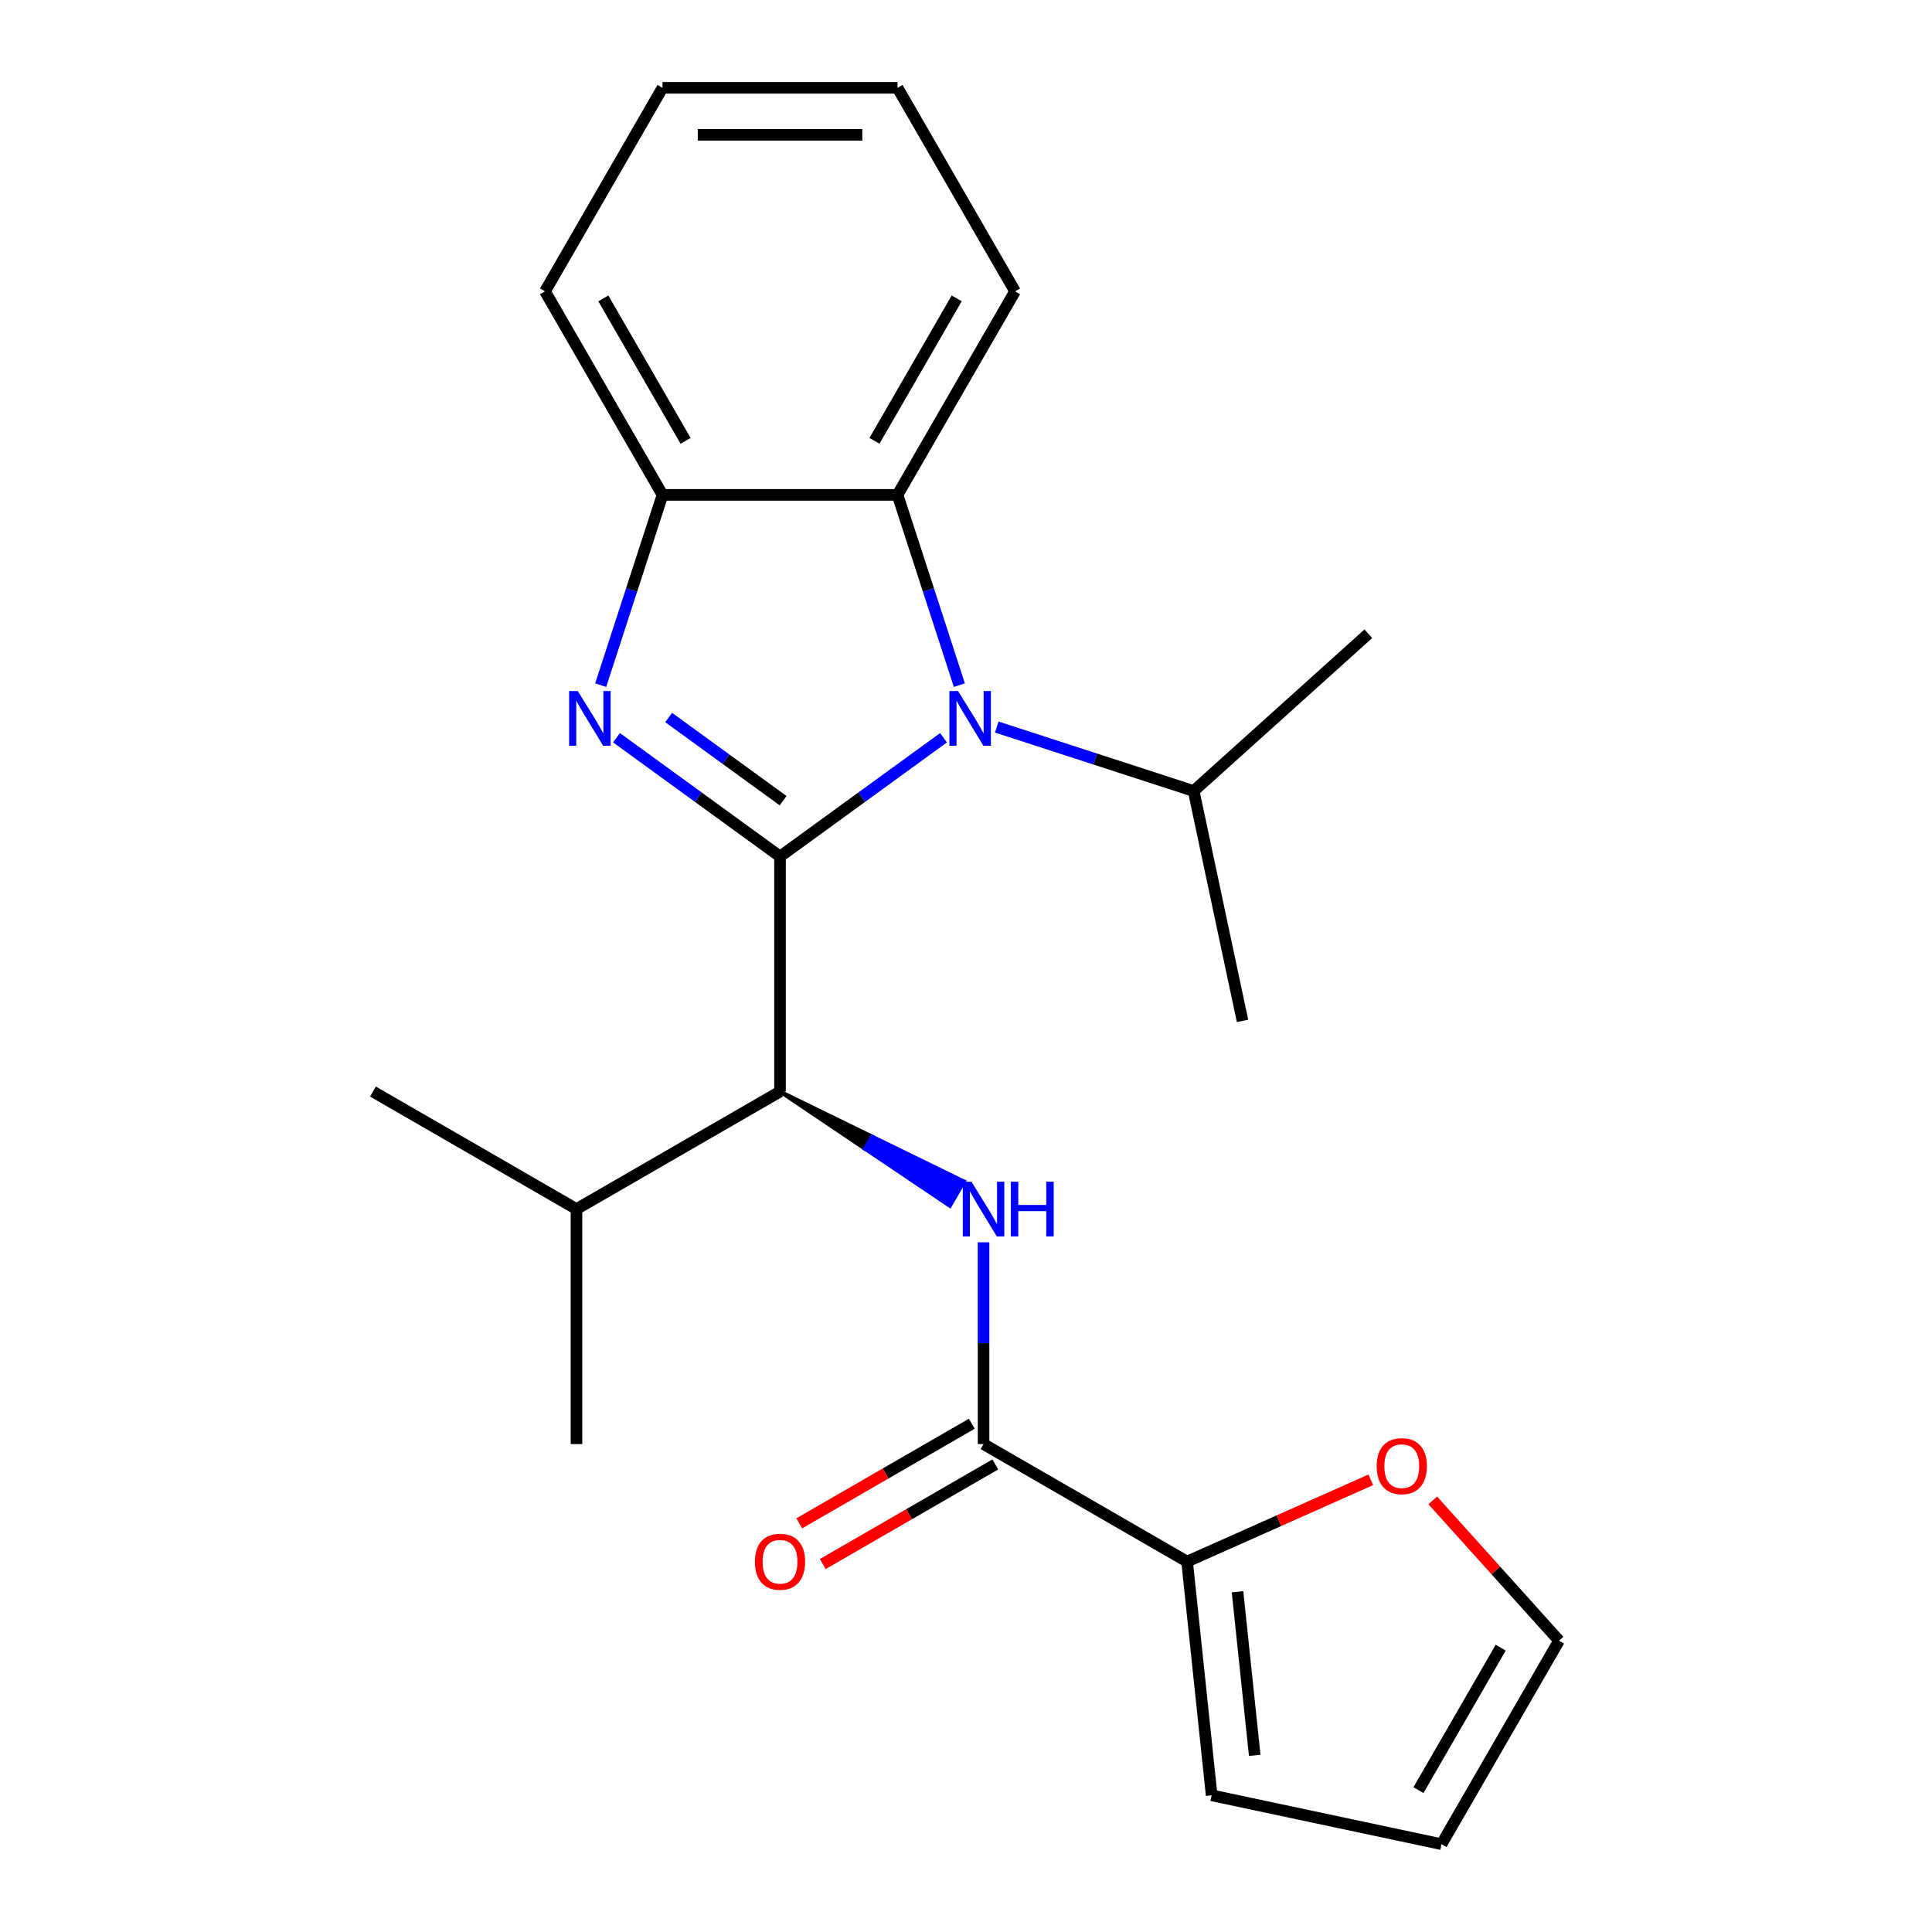 <?xml version='1.0' encoding='iso-8859-1'?>
<svg version='1.1' baseProfile='full'
              xmlns='http://www.w3.org/2000/svg'
                      xmlns:rdkit='http://www.rdkit.org/xml'
                      xmlns:xlink='http://www.w3.org/1999/xlink'
                  xml:space='preserve'
width='1000px' height='1000px' viewBox='0 0 1000 1000'>
<!-- END OF HEADER -->
<rect style='opacity:1.0;fill:#FFFFFF;stroke:none' width='1000' height='1000' x='0' y='0'> </rect>
<path class='bond-0' d='M 403.738,443.341 L 361.422,412.597' style='fill:none;fill-rule:evenodd;stroke:#000000;stroke-width:6px;stroke-linecap:butt;stroke-linejoin:miter;stroke-opacity:1' />
<path class='bond-0' d='M 361.422,412.597 L 319.106,381.853' style='fill:none;fill-rule:evenodd;stroke:#0000FF;stroke-width:6px;stroke-linecap:butt;stroke-linejoin:miter;stroke-opacity:1' />
<path class='bond-0' d='M 405.343,414.436 L 375.722,392.915' style='fill:none;fill-rule:evenodd;stroke:#000000;stroke-width:6px;stroke-linecap:butt;stroke-linejoin:miter;stroke-opacity:1' />
<path class='bond-0' d='M 375.722,392.915 L 346.101,371.394' style='fill:none;fill-rule:evenodd;stroke:#0000FF;stroke-width:6px;stroke-linecap:butt;stroke-linejoin:miter;stroke-opacity:1' />
<path class='bond-1' d='M 403.738,443.341 L 446.054,412.597' style='fill:none;fill-rule:evenodd;stroke:#000000;stroke-width:6px;stroke-linecap:butt;stroke-linejoin:miter;stroke-opacity:1' />
<path class='bond-1' d='M 446.054,412.597 L 488.369,381.853' style='fill:none;fill-rule:evenodd;stroke:#0000FF;stroke-width:6px;stroke-linecap:butt;stroke-linejoin:miter;stroke-opacity:1' />
<path class='bond-2' d='M 403.738,443.341 L 403.738,564.986' style='fill:none;fill-rule:evenodd;stroke:#000000;stroke-width:6px;stroke-linecap:butt;stroke-linejoin:miter;stroke-opacity:1' />
<path class='bond-6' d='M 310.914,354.639 L 326.915,305.394' style='fill:none;fill-rule:evenodd;stroke:#0000FF;stroke-width:6px;stroke-linecap:butt;stroke-linejoin:miter;stroke-opacity:1' />
<path class='bond-6' d='M 326.915,305.394 L 342.916,256.149' style='fill:none;fill-rule:evenodd;stroke:#000000;stroke-width:6px;stroke-linecap:butt;stroke-linejoin:miter;stroke-opacity:1' />
<path class='bond-5' d='M 496.562,354.639 L 480.561,305.394' style='fill:none;fill-rule:evenodd;stroke:#0000FF;stroke-width:6px;stroke-linecap:butt;stroke-linejoin:miter;stroke-opacity:1' />
<path class='bond-5' d='M 480.561,305.394 L 464.56,256.149' style='fill:none;fill-rule:evenodd;stroke:#000000;stroke-width:6px;stroke-linecap:butt;stroke-linejoin:miter;stroke-opacity:1' />
<path class='bond-11' d='M 515.932,376.318 L 566.887,392.874' style='fill:none;fill-rule:evenodd;stroke:#0000FF;stroke-width:6px;stroke-linecap:butt;stroke-linejoin:miter;stroke-opacity:1' />
<path class='bond-11' d='M 566.887,392.874 L 617.842,409.431' style='fill:none;fill-rule:evenodd;stroke:#000000;stroke-width:6px;stroke-linecap:butt;stroke-linejoin:miter;stroke-opacity:1' />
<path class='bond-3' d='M 403.738,564.986 L 447.696,594.58 L 451.346,588.259 Z' style='fill:#000000;fill-rule:evenodd;fill-opacity:1;stroke:#000000;stroke-width:2px;stroke-linecap:butt;stroke-linejoin:miter;stroke-opacity:1;' />
<path class='bond-3' d='M 447.696,594.58 L 498.954,611.531 L 491.655,624.173 Z' style='fill:#0000FF;fill-rule:evenodd;fill-opacity:1;stroke:#0000FF;stroke-width:2px;stroke-linecap:butt;stroke-linejoin:miter;stroke-opacity:1;' />
<path class='bond-3' d='M 447.696,594.58 L 451.346,588.259 L 498.954,611.531 Z' style='fill:#0000FF;fill-rule:evenodd;fill-opacity:1;stroke:#0000FF;stroke-width:2px;stroke-linecap:butt;stroke-linejoin:miter;stroke-opacity:1;' />
<path class='bond-14' d='M 403.738,564.986 L 298.39,625.809' style='fill:none;fill-rule:evenodd;stroke:#000000;stroke-width:6px;stroke-linecap:butt;stroke-linejoin:miter;stroke-opacity:1' />
<path class='bond-4' d='M 509.085,643.01 L 509.085,695.232' style='fill:none;fill-rule:evenodd;stroke:#0000FF;stroke-width:6px;stroke-linecap:butt;stroke-linejoin:miter;stroke-opacity:1' />
<path class='bond-4' d='M 509.085,695.232 L 509.085,747.453' style='fill:none;fill-rule:evenodd;stroke:#000000;stroke-width:6px;stroke-linecap:butt;stroke-linejoin:miter;stroke-opacity:1' />
<path class='bond-7' d='M 509.085,747.453 L 614.433,808.276' style='fill:none;fill-rule:evenodd;stroke:#000000;stroke-width:6px;stroke-linecap:butt;stroke-linejoin:miter;stroke-opacity:1' />
<path class='bond-9' d='M 503.003,736.919 L 458.35,762.699' style='fill:none;fill-rule:evenodd;stroke:#000000;stroke-width:6px;stroke-linecap:butt;stroke-linejoin:miter;stroke-opacity:1' />
<path class='bond-9' d='M 458.35,762.699 L 413.697,788.48' style='fill:none;fill-rule:evenodd;stroke:#FF0000;stroke-width:6px;stroke-linecap:butt;stroke-linejoin:miter;stroke-opacity:1' />
<path class='bond-9' d='M 515.168,757.988 L 470.514,783.769' style='fill:none;fill-rule:evenodd;stroke:#000000;stroke-width:6px;stroke-linecap:butt;stroke-linejoin:miter;stroke-opacity:1' />
<path class='bond-9' d='M 470.514,783.769 L 425.861,809.549' style='fill:none;fill-rule:evenodd;stroke:#FF0000;stroke-width:6px;stroke-linecap:butt;stroke-linejoin:miter;stroke-opacity:1' />
<path class='bond-15' d='M 464.56,256.149 L 525.383,150.802' style='fill:none;fill-rule:evenodd;stroke:#000000;stroke-width:6px;stroke-linecap:butt;stroke-linejoin:miter;stroke-opacity:1' />
<path class='bond-15' d='M 452.614,228.183 L 495.19,154.44' style='fill:none;fill-rule:evenodd;stroke:#000000;stroke-width:6px;stroke-linecap:butt;stroke-linejoin:miter;stroke-opacity:1' />
<path class='bond-23' d='M 464.56,256.149 L 342.916,256.149' style='fill:none;fill-rule:evenodd;stroke:#000000;stroke-width:6px;stroke-linecap:butt;stroke-linejoin:miter;stroke-opacity:1' />
<path class='bond-16' d='M 342.916,256.149 L 282.093,150.802' style='fill:none;fill-rule:evenodd;stroke:#000000;stroke-width:6px;stroke-linecap:butt;stroke-linejoin:miter;stroke-opacity:1' />
<path class='bond-16' d='M 354.862,228.183 L 312.286,154.44' style='fill:none;fill-rule:evenodd;stroke:#000000;stroke-width:6px;stroke-linecap:butt;stroke-linejoin:miter;stroke-opacity:1' />
<path class='bond-8' d='M 614.433,808.276 L 661.976,787.108' style='fill:none;fill-rule:evenodd;stroke:#000000;stroke-width:6px;stroke-linecap:butt;stroke-linejoin:miter;stroke-opacity:1' />
<path class='bond-8' d='M 661.976,787.108 L 709.52,765.94' style='fill:none;fill-rule:evenodd;stroke:#FF0000;stroke-width:6px;stroke-linecap:butt;stroke-linejoin:miter;stroke-opacity:1' />
<path class='bond-10' d='M 614.433,808.276 L 627.148,929.254' style='fill:none;fill-rule:evenodd;stroke:#000000;stroke-width:6px;stroke-linecap:butt;stroke-linejoin:miter;stroke-opacity:1' />
<path class='bond-10' d='M 640.536,823.879 L 649.436,908.564' style='fill:none;fill-rule:evenodd;stroke:#000000;stroke-width:6px;stroke-linecap:butt;stroke-linejoin:miter;stroke-opacity:1' />
<path class='bond-12' d='M 741.589,776.599 L 774.273,812.899' style='fill:none;fill-rule:evenodd;stroke:#FF0000;stroke-width:6px;stroke-linecap:butt;stroke-linejoin:miter;stroke-opacity:1' />
<path class='bond-12' d='M 774.273,812.899 L 806.957,849.198' style='fill:none;fill-rule:evenodd;stroke:#000000;stroke-width:6px;stroke-linecap:butt;stroke-linejoin:miter;stroke-opacity:1' />
<path class='bond-13' d='M 627.148,929.254 L 746.135,954.545' style='fill:none;fill-rule:evenodd;stroke:#000000;stroke-width:6px;stroke-linecap:butt;stroke-linejoin:miter;stroke-opacity:1' />
<path class='bond-17' d='M 617.842,409.431 L 643.133,528.417' style='fill:none;fill-rule:evenodd;stroke:#000000;stroke-width:6px;stroke-linecap:butt;stroke-linejoin:miter;stroke-opacity:1' />
<path class='bond-18' d='M 617.842,409.431 L 708.241,328.035' style='fill:none;fill-rule:evenodd;stroke:#000000;stroke-width:6px;stroke-linecap:butt;stroke-linejoin:miter;stroke-opacity:1' />
<path class='bond-25' d='M 806.957,849.198 L 746.135,954.545' style='fill:none;fill-rule:evenodd;stroke:#000000;stroke-width:6px;stroke-linecap:butt;stroke-linejoin:miter;stroke-opacity:1' />
<path class='bond-25' d='M 776.764,852.836 L 734.189,926.579' style='fill:none;fill-rule:evenodd;stroke:#000000;stroke-width:6px;stroke-linecap:butt;stroke-linejoin:miter;stroke-opacity:1' />
<path class='bond-19' d='M 298.39,625.809 L 298.39,747.453' style='fill:none;fill-rule:evenodd;stroke:#000000;stroke-width:6px;stroke-linecap:butt;stroke-linejoin:miter;stroke-opacity:1' />
<path class='bond-20' d='M 298.39,625.809 L 193.043,564.986' style='fill:none;fill-rule:evenodd;stroke:#000000;stroke-width:6px;stroke-linecap:butt;stroke-linejoin:miter;stroke-opacity:1' />
<path class='bond-21' d='M 525.383,150.802 L 464.56,45.455' style='fill:none;fill-rule:evenodd;stroke:#000000;stroke-width:6px;stroke-linecap:butt;stroke-linejoin:miter;stroke-opacity:1' />
<path class='bond-22' d='M 282.093,150.802 L 342.916,45.455' style='fill:none;fill-rule:evenodd;stroke:#000000;stroke-width:6px;stroke-linecap:butt;stroke-linejoin:miter;stroke-opacity:1' />
<path class='bond-24' d='M 464.56,45.455 L 342.916,45.455' style='fill:none;fill-rule:evenodd;stroke:#000000;stroke-width:6px;stroke-linecap:butt;stroke-linejoin:miter;stroke-opacity:1' />
<path class='bond-24' d='M 446.314,69.784 L 361.162,69.784' style='fill:none;fill-rule:evenodd;stroke:#000000;stroke-width:6px;stroke-linecap:butt;stroke-linejoin:miter;stroke-opacity:1' />
<path  class='atom-1' d='M 299.065 357.68
L 308.345 372.68
Q 309.265 374.16, 310.745 376.84
Q 312.225 379.52, 312.305 379.68
L 312.305 357.68
L 316.065 357.68
L 316.065 386
L 312.185 386
L 302.225 369.6
Q 301.065 367.68, 299.825 365.48
Q 298.625 363.28, 298.265 362.6
L 298.265 386
L 294.585 386
L 294.585 357.68
L 299.065 357.68
' fill='#0000FF'/>
<path  class='atom-2' d='M 495.891 357.68
L 505.171 372.68
Q 506.091 374.16, 507.571 376.84
Q 509.051 379.52, 509.131 379.68
L 509.131 357.68
L 512.891 357.68
L 512.891 386
L 509.011 386
L 499.051 369.6
Q 497.891 367.68, 496.651 365.48
Q 495.451 363.28, 495.091 362.6
L 495.091 386
L 491.411 386
L 491.411 357.68
L 495.891 357.68
' fill='#0000FF'/>
<path  class='atom-4' d='M 502.825 611.649
L 512.105 626.649
Q 513.025 628.129, 514.505 630.809
Q 515.985 633.489, 516.065 633.649
L 516.065 611.649
L 519.825 611.649
L 519.825 639.969
L 515.945 639.969
L 505.985 623.569
Q 504.825 621.649, 503.585 619.449
Q 502.385 617.249, 502.025 616.569
L 502.025 639.969
L 498.345 639.969
L 498.345 611.649
L 502.825 611.649
' fill='#0000FF'/>
<path  class='atom-4' d='M 523.225 611.649
L 527.065 611.649
L 527.065 623.689
L 541.545 623.689
L 541.545 611.649
L 545.385 611.649
L 545.385 639.969
L 541.545 639.969
L 541.545 626.889
L 527.065 626.889
L 527.065 639.969
L 523.225 639.969
L 523.225 611.649
' fill='#0000FF'/>
<path  class='atom-9' d='M 712.561 758.878
Q 712.561 752.078, 715.921 748.278
Q 719.281 744.478, 725.561 744.478
Q 731.841 744.478, 735.201 748.278
Q 738.561 752.078, 738.561 758.878
Q 738.561 765.758, 735.161 769.678
Q 731.761 773.558, 725.561 773.558
Q 719.321 773.558, 715.921 769.678
Q 712.561 765.798, 712.561 758.878
M 725.561 770.358
Q 729.881 770.358, 732.201 767.478
Q 734.561 764.558, 734.561 758.878
Q 734.561 753.318, 732.201 750.518
Q 729.881 747.678, 725.561 747.678
Q 721.241 747.678, 718.881 750.478
Q 716.561 753.278, 716.561 758.878
Q 716.561 764.598, 718.881 767.478
Q 721.241 770.358, 725.561 770.358
' fill='#FF0000'/>
<path  class='atom-10' d='M 390.738 808.356
Q 390.738 801.556, 394.098 797.756
Q 397.458 793.956, 403.738 793.956
Q 410.018 793.956, 413.378 797.756
Q 416.738 801.556, 416.738 808.356
Q 416.738 815.236, 413.338 819.156
Q 409.938 823.036, 403.738 823.036
Q 397.498 823.036, 394.098 819.156
Q 390.738 815.276, 390.738 808.356
M 403.738 819.836
Q 408.058 819.836, 410.378 816.956
Q 412.738 814.036, 412.738 808.356
Q 412.738 802.796, 410.378 799.996
Q 408.058 797.156, 403.738 797.156
Q 399.418 797.156, 397.058 799.956
Q 394.738 802.756, 394.738 808.356
Q 394.738 814.076, 397.058 816.956
Q 399.418 819.836, 403.738 819.836
' fill='#FF0000'/>
</svg>
